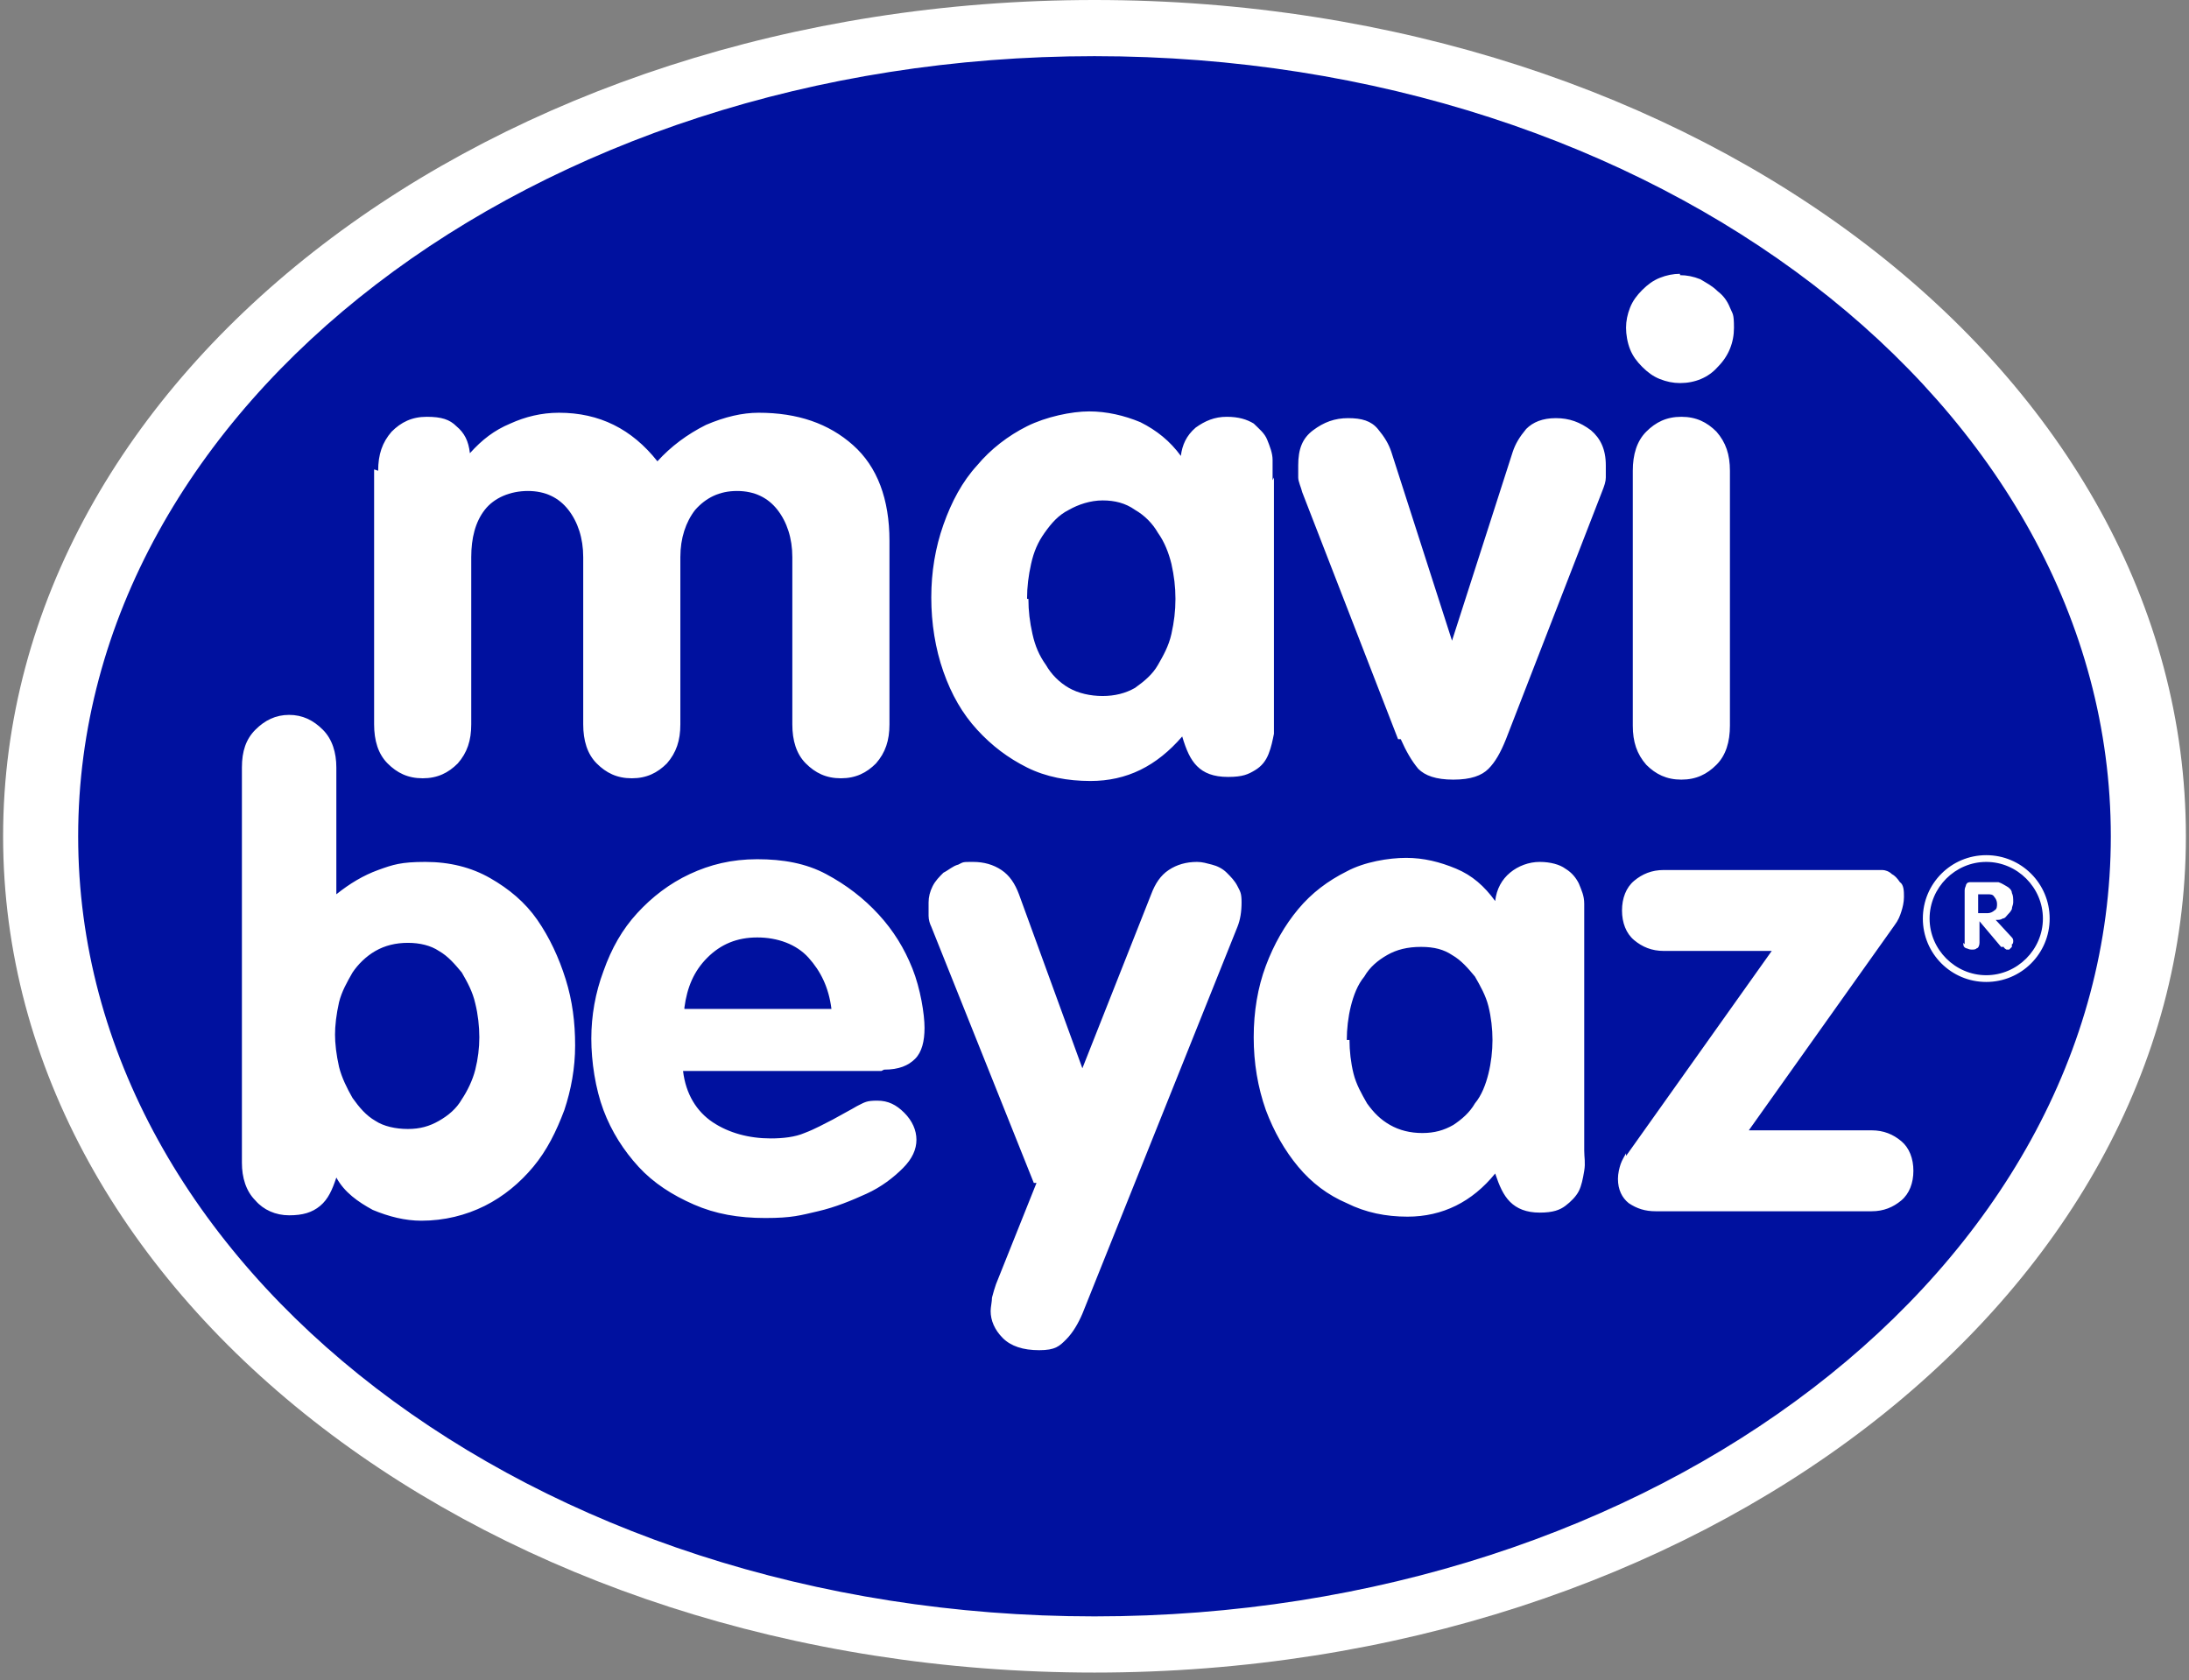 <svg width="241" height="185" viewBox="0 0 241 185" fill="none" xmlns="http://www.w3.org/2000/svg">
<rect x="0" y="0" width="241" height="185" fill="#808080" stroke="none"/>
<path d="M240.658 92.087C240.658 142.883 186.891 184.173 120.5 184.173C54.108 184.173 0.342 143.031 0.342 92.087C0.342 41.142 54.108 0 120.5 0C186.891 0 240.658 41.142 240.658 92.087Z" fill="white"/>
<path d="M232.042 92.085C232.042 139.317 182.137 177.637 120.499 177.637C58.86 177.637 8.955 139.317 8.955 92.085C8.955 44.854 58.86 6.534 120.499 6.534C182.137 6.534 232.042 44.854 232.042 92.085Z" fill="#00119F" stroke="#00119F" stroke-width="0.7" stroke-miterlimit="10"/>
<path d="M41.634 51.836C41.634 50.053 42.08 48.717 43.119 47.529C44.159 46.489 45.347 45.895 46.981 45.895C48.615 45.895 49.506 46.192 50.248 46.934C51.14 47.677 51.585 48.568 51.734 49.905C53.071 48.42 54.407 47.38 56.19 46.637C57.823 45.895 59.606 45.449 61.537 45.449C65.992 45.449 69.557 47.231 72.379 50.796C73.864 49.162 75.647 47.826 77.726 46.786C79.805 45.895 81.736 45.449 83.519 45.449C87.826 45.449 91.242 46.637 93.915 49.014C96.589 51.39 97.926 54.955 97.926 59.559V79.759C97.926 81.541 97.48 82.878 96.44 84.066C95.401 85.106 94.212 85.7 92.579 85.7C90.945 85.7 89.757 85.106 88.717 84.066C87.677 83.026 87.232 81.541 87.232 79.759V61.342C87.232 59.262 86.638 57.48 85.598 56.143C84.558 54.806 83.073 54.064 81.142 54.064C79.211 54.064 77.726 54.806 76.538 56.143C75.498 57.48 74.904 59.262 74.904 61.342V79.759C74.904 81.541 74.458 82.878 73.419 84.066C72.379 85.106 71.191 85.7 69.557 85.7C67.923 85.7 66.735 85.106 65.695 84.066C64.656 83.026 64.21 81.541 64.21 79.759V61.342C64.21 59.262 63.616 57.48 62.576 56.143C61.537 54.806 60.051 54.064 58.12 54.064C56.19 54.064 54.407 54.806 53.368 56.143C52.328 57.48 51.882 59.262 51.882 61.342V79.759C51.882 81.541 51.437 82.878 50.397 84.066C49.357 85.106 48.169 85.7 46.535 85.7C44.902 85.7 43.713 85.106 42.674 84.066C41.634 83.026 41.188 81.541 41.188 79.759V51.687L41.634 51.836ZM140.107 52.876C140.107 52.133 140.107 51.39 140.107 50.648C140.107 49.905 139.81 49.162 139.513 48.42C139.216 47.677 138.622 47.231 138.028 46.637C137.285 46.192 136.394 45.895 135.057 45.895C133.721 45.895 132.681 46.34 131.641 47.083C130.601 47.974 130.156 49.014 130.007 50.202C128.819 48.568 127.334 47.38 125.552 46.489C123.769 45.746 121.838 45.301 119.908 45.301C117.977 45.301 115.155 45.895 113.075 46.934C110.996 47.974 109.065 49.459 107.58 51.242C105.946 53.024 104.758 55.252 103.867 57.777C102.976 60.302 102.53 62.975 102.53 65.797C102.53 68.619 102.976 71.441 103.867 73.966C104.758 76.491 105.946 78.571 107.58 80.353C109.214 82.135 110.996 83.472 113.075 84.512C115.155 85.551 117.531 85.997 120.056 85.997C124.066 85.997 127.334 84.363 130.156 81.096C130.601 82.581 131.047 83.621 131.79 84.363C132.532 85.106 133.572 85.551 135.206 85.551C136.84 85.551 137.434 85.254 138.176 84.809C138.919 84.363 139.365 83.769 139.662 83.026C139.959 82.284 140.107 81.541 140.256 80.799C140.256 80.056 140.256 79.313 140.256 78.571V52.578L140.107 52.876ZM113.075 65.946C113.075 64.609 113.224 63.421 113.521 62.084C113.818 60.747 114.264 59.708 115.006 58.668C115.749 57.628 116.491 56.737 117.68 56.143C118.719 55.549 120.056 55.103 121.393 55.103C122.73 55.103 123.918 55.4 124.957 56.143C125.997 56.737 126.888 57.628 127.482 58.668C128.225 59.708 128.671 60.896 128.968 62.084C129.265 63.421 129.413 64.609 129.413 65.946C129.413 67.283 129.265 68.471 128.968 69.808C128.671 71.144 128.077 72.184 127.482 73.224C126.888 74.263 125.997 75.006 124.957 75.749C123.918 76.343 122.73 76.64 121.393 76.64C120.056 76.64 118.719 76.343 117.68 75.749C116.64 75.154 115.749 74.263 115.155 73.224C114.412 72.184 113.966 71.144 113.669 69.808C113.372 68.471 113.224 67.283 113.224 65.946M154.217 81.393C154.811 82.729 155.405 83.769 156.148 84.66C156.891 85.403 158.079 85.848 160.01 85.848C161.941 85.848 163.129 85.403 163.871 84.66C164.614 83.918 165.208 82.878 165.802 81.393L176.348 54.212C176.645 53.47 176.793 53.024 176.793 52.578C176.793 52.133 176.793 51.687 176.793 51.242C176.793 49.459 176.199 48.271 175.159 47.38C173.971 46.489 172.783 46.043 171.298 46.043C169.813 46.043 168.773 46.489 168.03 47.231C167.288 48.123 166.842 48.865 166.545 49.756L159.861 70.55L153.178 49.756C152.88 48.865 152.435 48.123 151.692 47.231C150.95 46.34 149.91 46.043 148.425 46.043C146.939 46.043 145.751 46.489 144.563 47.38C143.375 48.271 142.929 49.459 142.929 51.242C142.929 53.024 142.929 52.133 142.929 52.578C142.929 53.024 143.226 53.618 143.375 54.212L153.92 81.393H154.217ZM184.962 30.151C184.22 30.151 183.477 30.299 182.734 30.596C181.992 30.893 181.398 31.339 180.803 31.933C180.209 32.527 179.764 33.121 179.467 33.864C179.17 34.607 179.021 35.349 179.021 36.092C179.021 36.835 179.17 37.726 179.467 38.468C179.764 39.211 180.209 39.805 180.803 40.399C181.398 40.993 181.992 41.439 182.734 41.736C183.477 42.033 184.22 42.181 184.962 42.181C186.596 42.181 188.081 41.587 189.121 40.399C190.309 39.211 190.903 37.726 190.903 36.092C190.903 34.458 190.755 34.607 190.458 33.864C190.161 33.121 189.715 32.527 189.121 32.082C188.527 31.488 187.933 31.191 187.19 30.745C186.448 30.448 185.705 30.299 184.962 30.299M179.764 79.907C179.764 81.69 180.209 83.026 181.249 84.215C182.289 85.254 183.477 85.848 185.111 85.848C186.745 85.848 187.933 85.254 188.972 84.215C190.012 83.175 190.458 81.69 190.458 79.907V51.836C190.458 50.053 190.012 48.717 188.972 47.529C187.933 46.489 186.745 45.895 185.111 45.895C183.477 45.895 182.289 46.489 181.249 47.529C180.209 48.568 179.764 50.053 179.764 51.836V79.907ZM26.633 128.03C26.633 129.664 27.078 131.149 28.118 132.189C29.009 133.228 30.346 133.822 31.831 133.822C33.316 133.822 34.356 133.525 35.247 132.783C36.139 132.04 36.584 131 37.03 129.664C37.921 131.298 39.406 132.337 41.04 133.228C42.822 133.971 44.605 134.417 46.387 134.417C48.912 134.417 51.288 133.822 53.368 132.783C55.447 131.743 57.229 130.258 58.715 128.476C60.2 126.693 61.239 124.614 62.131 122.237C62.873 120.01 63.319 117.633 63.319 115.108C63.319 112.583 63.022 110.207 62.279 107.83C61.537 105.454 60.497 103.226 59.16 101.295C57.823 99.364 56.041 97.879 53.962 96.691C51.882 95.503 49.506 94.909 46.832 94.909C44.159 94.909 43.268 95.206 41.634 95.8C40 96.394 38.515 97.285 37.03 98.473V84.512C37.03 82.878 36.584 81.393 35.544 80.353C34.505 79.313 33.316 78.719 31.831 78.719C30.346 78.719 29.158 79.313 28.118 80.353C27.078 81.393 26.633 82.729 26.633 84.512V128.178V128.03ZM36.881 114.068C36.881 112.88 37.03 111.692 37.327 110.355C37.624 109.167 38.218 108.127 38.812 107.088C39.406 106.197 40.297 105.305 41.337 104.711C42.377 104.117 43.565 103.82 44.902 103.82C46.238 103.82 47.426 104.117 48.318 104.711C49.357 105.305 50.1 106.197 50.843 107.088C51.437 108.127 52.031 109.167 52.328 110.504C52.625 111.692 52.773 113.029 52.773 114.217C52.773 115.405 52.625 116.593 52.328 117.782C52.031 118.97 51.437 120.158 50.843 121.049C50.249 122.089 49.357 122.832 48.318 123.426C47.278 124.02 46.238 124.317 44.902 124.317C43.565 124.317 42.228 124.02 41.337 123.426C40.297 122.832 39.555 121.94 38.812 120.901C38.218 119.861 37.624 118.673 37.327 117.485C37.03 116.148 36.881 114.96 36.881 113.771M97.332 117.782C98.965 117.782 100.005 117.336 100.748 116.593C101.49 115.851 101.787 114.663 101.787 113.177C101.787 111.692 101.342 108.87 100.451 106.642C99.559 104.414 98.371 102.483 96.737 100.701C95.104 98.919 93.173 97.433 90.945 96.245C88.717 95.057 86.192 94.612 83.37 94.612C80.548 94.612 78.172 95.206 75.944 96.245C73.716 97.285 71.785 98.77 70.151 100.553C68.517 102.335 67.329 104.414 66.438 106.939C65.547 109.316 65.101 111.841 65.101 114.365C65.101 116.89 65.547 119.861 66.438 122.237C67.329 124.614 68.666 126.693 70.3 128.476C71.933 130.258 74.013 131.595 76.389 132.634C78.766 133.674 81.291 134.12 84.261 134.12C87.232 134.12 88.123 133.822 90.054 133.377C91.985 132.931 93.767 132.189 95.401 131.446C97.034 130.703 98.371 129.664 99.411 128.624C100.451 127.584 100.896 126.545 100.896 125.505C100.896 124.465 100.451 123.426 99.559 122.534C98.668 121.643 97.777 121.198 96.589 121.198C95.401 121.198 95.252 121.346 94.361 121.792C93.618 122.237 92.727 122.683 91.688 123.277C90.796 123.723 89.757 124.317 88.568 124.762C87.529 125.208 86.192 125.356 84.855 125.356C82.479 125.356 80.251 124.762 78.469 123.574C76.686 122.386 75.498 120.455 75.201 117.93H97.034L97.332 117.782ZM75.35 110.949C75.647 108.721 76.389 106.939 77.874 105.454C79.36 103.969 81.142 103.226 83.37 103.226C85.598 103.226 87.677 103.969 89.014 105.454C90.351 106.939 91.242 108.721 91.539 111.098H75.35V110.949ZM114.115 130.258L109.659 141.397C109.511 141.843 109.362 142.289 109.214 142.883C109.214 143.328 109.065 143.922 109.065 144.368C109.065 145.408 109.511 146.447 110.402 147.338C111.293 148.23 112.63 148.675 114.412 148.675C116.194 148.675 116.64 148.23 117.383 147.487C118.125 146.744 118.719 145.705 119.165 144.665L136.245 102.038C136.543 101.295 136.691 100.404 136.691 99.364C136.691 98.325 136.543 98.176 136.245 97.582C135.948 96.988 135.503 96.542 135.057 96.097C134.612 95.651 134.018 95.354 133.423 95.206C132.829 95.057 132.384 94.909 131.79 94.909C130.601 94.909 129.562 95.206 128.671 95.8C127.779 96.394 127.185 97.285 126.74 98.473L119.165 117.633L112.184 98.473C111.739 97.285 111.144 96.394 110.253 95.8C109.362 95.206 108.322 94.909 107.134 94.909C105.946 94.909 106.095 94.909 105.5 95.206C104.906 95.354 104.461 95.8 103.867 96.097C103.421 96.542 102.976 96.988 102.678 97.582C102.381 98.176 102.233 98.77 102.233 99.364C102.233 99.958 102.233 100.404 102.233 100.85C102.233 101.295 102.381 101.741 102.53 102.038L113.818 130.258H114.115ZM174.417 101.741C174.417 101.147 174.417 100.404 174.417 99.513C174.417 98.622 174.12 98.028 173.823 97.285C173.526 96.691 173.08 96.097 172.337 95.651C171.743 95.206 170.704 94.909 169.515 94.909C168.327 94.909 167.139 95.354 166.248 96.097C165.357 96.839 164.763 97.879 164.614 99.216C163.426 97.582 162.089 96.394 160.307 95.651C158.524 94.909 156.742 94.463 154.811 94.463C152.88 94.463 150.207 94.909 148.276 95.948C146.197 96.988 144.414 98.325 142.929 100.107C141.444 101.889 140.256 103.969 139.365 106.345C138.473 108.721 138.028 111.395 138.028 114.217C138.028 117.039 138.473 119.712 139.365 122.237C140.256 124.614 141.444 126.693 142.929 128.476C144.414 130.258 146.197 131.595 148.276 132.486C150.356 133.525 152.583 133.971 154.96 133.971C158.822 133.971 162.089 132.337 164.614 129.218C165.06 130.555 165.505 131.595 166.248 132.337C166.991 133.08 168.03 133.525 169.515 133.525C171.001 133.525 171.743 133.228 172.337 132.783C172.932 132.337 173.526 131.743 173.823 131.149C174.12 130.555 174.268 129.812 174.417 128.921C174.565 128.03 174.417 127.436 174.417 126.693V101.444V101.741ZM148.276 114.514C148.276 113.326 148.425 111.989 148.722 110.801C149.019 109.613 149.464 108.424 150.207 107.533C150.801 106.494 151.692 105.751 152.732 105.157C153.772 104.563 154.96 104.266 156.445 104.266C157.93 104.266 158.97 104.563 159.861 105.157C160.901 105.751 161.644 106.642 162.386 107.533C162.98 108.573 163.574 109.613 163.871 110.801C164.169 111.989 164.317 113.326 164.317 114.514C164.317 115.702 164.169 117.039 163.871 118.227C163.574 119.415 163.129 120.604 162.386 121.495C161.792 122.534 160.901 123.277 160.01 123.871C158.97 124.465 157.93 124.762 156.594 124.762C155.257 124.762 154.069 124.465 153.029 123.871C151.989 123.277 151.247 122.534 150.504 121.495C149.91 120.455 149.316 119.415 149.019 118.227C148.722 117.039 148.573 115.702 148.573 114.514M179.021 126.99C178.873 127.287 178.576 127.733 178.427 128.178C178.279 128.624 178.13 129.218 178.13 129.812C178.13 131 178.576 131.892 179.318 132.486C180.209 133.08 181.101 133.377 182.289 133.377H206.053C207.39 133.377 208.429 132.931 209.321 132.189C210.212 131.446 210.657 130.258 210.657 128.921C210.657 127.584 210.212 126.396 209.321 125.654C208.429 124.911 207.39 124.465 206.053 124.465H192.537L208.578 101.889C209.024 101.295 209.172 100.85 209.321 100.404C209.469 99.958 209.618 99.364 209.618 98.77C209.618 98.176 209.618 97.433 209.172 97.136C208.875 96.691 208.578 96.394 208.281 96.245C207.984 95.948 207.538 95.8 207.241 95.8C206.796 95.8 206.499 95.8 206.35 95.8H183.18C181.843 95.8 180.803 96.245 179.912 96.988C179.021 97.731 178.576 98.919 178.576 100.255C178.576 101.592 179.021 102.78 179.912 103.523C180.803 104.266 181.843 104.711 183.18 104.711H195.062L179.021 127.287V126.99ZM216.153 103.82C216.153 104.117 216.153 104.266 216.45 104.414C216.598 104.414 216.747 104.563 217.044 104.563C217.341 104.563 217.49 104.563 217.638 104.414C217.787 104.414 217.935 104.117 217.935 103.82V101.444L220.312 104.266H220.609C220.609 104.414 220.906 104.563 220.906 104.563H221.203L221.5 104.266V103.969C221.648 103.969 221.648 103.672 221.648 103.672C221.648 103.523 221.648 103.375 221.5 103.226L219.717 101.295C220.015 101.295 220.312 101.295 220.46 101.147C220.757 101.147 220.906 100.85 221.054 100.701C221.203 100.553 221.351 100.404 221.5 100.107C221.5 99.81 221.648 99.661 221.648 99.364C221.648 98.919 221.648 98.622 221.5 98.325C221.5 98.028 221.203 97.731 220.906 97.582C220.609 97.433 220.46 97.285 220.015 97.136C219.717 97.136 219.272 97.136 218.975 97.136H217.044C216.747 97.136 216.598 97.136 216.45 97.433C216.45 97.582 216.301 97.731 216.301 98.028V103.969L216.153 103.82ZM217.787 98.473H218.826C219.123 98.473 219.42 98.473 219.569 98.77C219.717 98.919 219.866 99.216 219.866 99.513C219.866 99.81 219.866 100.107 219.569 100.255C219.42 100.404 219.123 100.553 218.826 100.553H217.787V98.622V98.473ZM218.678 108.127C222.539 108.127 225.659 105.008 225.659 101.147C225.659 97.285 222.539 94.166 218.678 94.166C214.816 94.166 211.697 97.285 211.697 101.147C211.697 105.008 214.816 108.127 218.678 108.127ZM218.678 94.909C222.094 94.909 224.916 97.731 224.916 101.147C224.916 104.563 222.094 107.385 218.678 107.385C215.262 107.385 212.44 104.563 212.44 101.147C212.44 97.731 215.262 94.909 218.678 94.909Z" fill="white"/>
<path d="M113.075 65.946C113.075 64.609 113.224 63.421 113.521 62.084C113.818 60.747 114.264 59.708 115.006 58.668C115.749 57.628 116.491 56.737 117.68 56.143C118.719 55.549 120.056 55.103 121.393 55.103C122.73 55.103 123.918 55.4 124.957 56.143C125.997 56.737 126.888 57.628 127.482 58.668C128.225 59.708 128.671 60.896 128.968 62.084C129.265 63.421 129.413 64.609 129.413 65.946C129.413 67.283 129.265 68.471 128.968 69.808C128.671 71.144 128.077 72.184 127.482 73.224C126.888 74.263 125.997 75.006 124.957 75.749C123.918 76.343 122.73 76.64 121.393 76.64C120.056 76.64 118.719 76.343 117.68 75.749C116.64 75.154 115.749 74.263 115.155 73.224C114.412 72.184 113.966 71.144 113.669 69.808C113.372 68.471 113.224 67.283 113.224 65.946M184.962 30.151C184.22 30.151 183.477 30.299 182.734 30.596C181.992 30.893 181.398 31.339 180.803 31.933C180.209 32.527 179.764 33.121 179.467 33.864C179.17 34.607 179.021 35.349 179.021 36.092C179.021 36.835 179.17 37.726 179.467 38.468C179.764 39.211 180.209 39.805 180.803 40.399C181.398 40.993 181.992 41.439 182.734 41.736C183.477 42.033 184.22 42.181 184.962 42.181C186.596 42.181 188.081 41.587 189.121 40.399C190.309 39.211 190.903 37.726 190.903 36.092C190.903 34.458 190.755 34.607 190.458 33.864C190.161 33.121 189.715 32.527 189.121 32.082C188.527 31.488 187.933 31.191 187.19 30.745C186.448 30.448 185.705 30.299 184.962 30.299M36.881 114.068C36.881 112.88 37.03 111.692 37.327 110.355C37.624 109.167 38.218 108.127 38.812 107.088C39.406 106.197 40.297 105.305 41.337 104.711C42.377 104.117 43.565 103.82 44.902 103.82C46.238 103.82 47.426 104.117 48.318 104.711C49.357 105.305 50.1 106.197 50.843 107.088C51.437 108.127 52.031 109.167 52.328 110.504C52.625 111.692 52.773 113.029 52.773 114.217C52.773 115.405 52.625 116.593 52.328 117.782C52.031 118.97 51.437 120.158 50.843 121.049C50.249 122.089 49.357 122.832 48.318 123.426C47.278 124.02 46.238 124.317 44.902 124.317C43.565 124.317 42.228 124.02 41.337 123.426C40.297 122.832 39.555 121.94 38.812 120.901C38.218 119.861 37.624 118.673 37.327 117.485C37.03 116.148 36.881 114.96 36.881 113.771M148.276 114.514C148.276 113.326 148.425 111.989 148.722 110.801C149.019 109.613 149.464 108.424 150.207 107.533C150.801 106.494 151.692 105.751 152.732 105.157C153.772 104.563 154.96 104.266 156.445 104.266C157.93 104.266 158.97 104.563 159.861 105.157C160.901 105.751 161.644 106.642 162.386 107.533C162.98 108.573 163.574 109.613 163.871 110.801C164.169 111.989 164.317 113.326 164.317 114.514C164.317 115.702 164.169 117.039 163.871 118.227C163.574 119.415 163.129 120.604 162.386 121.495C161.792 122.534 160.901 123.277 160.01 123.871C158.97 124.465 157.93 124.762 156.594 124.762C155.257 124.762 154.069 124.465 153.029 123.871C151.989 123.277 151.247 122.534 150.504 121.495C149.91 120.455 149.316 119.415 149.019 118.227C148.722 117.039 148.573 115.702 148.573 114.514M41.634 51.836C41.634 50.053 42.08 48.717 43.119 47.529C44.159 46.489 45.347 45.895 46.981 45.895C48.615 45.895 49.506 46.192 50.248 46.934C51.14 47.677 51.585 48.568 51.734 49.905C53.071 48.42 54.407 47.38 56.19 46.637C57.823 45.895 59.606 45.449 61.537 45.449C65.992 45.449 69.557 47.231 72.379 50.796C73.864 49.162 75.647 47.826 77.726 46.786C79.805 45.895 81.736 45.449 83.519 45.449C87.826 45.449 91.242 46.637 93.915 49.014C96.589 51.39 97.926 54.955 97.926 59.559V79.759C97.926 81.541 97.48 82.878 96.44 84.066C95.401 85.106 94.212 85.7 92.579 85.7C90.945 85.7 89.757 85.106 88.717 84.066C87.677 83.026 87.232 81.541 87.232 79.759V61.342C87.232 59.262 86.638 57.48 85.598 56.143C84.558 54.806 83.073 54.064 81.142 54.064C79.211 54.064 77.726 54.806 76.538 56.143C75.498 57.48 74.904 59.262 74.904 61.342V79.759C74.904 81.541 74.458 82.878 73.419 84.066C72.379 85.106 71.191 85.7 69.557 85.7C67.923 85.7 66.735 85.106 65.695 84.066C64.656 83.026 64.21 81.541 64.21 79.759V61.342C64.21 59.262 63.616 57.48 62.576 56.143C61.537 54.806 60.051 54.064 58.12 54.064C56.19 54.064 54.407 54.806 53.368 56.143C52.328 57.48 51.882 59.262 51.882 61.342V79.759C51.882 81.541 51.437 82.878 50.397 84.066C49.357 85.106 48.169 85.7 46.535 85.7C44.902 85.7 43.713 85.106 42.674 84.066C41.634 83.026 41.188 81.541 41.188 79.759V51.687L41.634 51.836ZM140.107 52.876C140.107 52.133 140.107 51.39 140.107 50.648C140.107 49.905 139.81 49.162 139.513 48.42C139.216 47.677 138.622 47.231 138.028 46.637C137.285 46.192 136.394 45.895 135.057 45.895C133.721 45.895 132.681 46.34 131.641 47.083C130.601 47.974 130.156 49.014 130.007 50.202C128.819 48.568 127.334 47.38 125.552 46.489C123.769 45.746 121.838 45.301 119.908 45.301C117.977 45.301 115.155 45.895 113.075 46.934C110.996 47.974 109.065 49.459 107.58 51.242C105.946 53.024 104.758 55.252 103.867 57.777C102.976 60.302 102.53 62.975 102.53 65.797C102.53 68.619 102.976 71.441 103.867 73.966C104.758 76.491 105.946 78.571 107.58 80.353C109.214 82.135 110.996 83.472 113.075 84.512C115.155 85.551 117.531 85.997 120.056 85.997C124.066 85.997 127.334 84.363 130.156 81.096C130.601 82.581 131.047 83.621 131.79 84.363C132.532 85.106 133.572 85.551 135.206 85.551C136.84 85.551 137.434 85.254 138.176 84.809C138.919 84.363 139.365 83.769 139.662 83.026C139.959 82.284 140.107 81.541 140.256 80.799C140.256 80.056 140.256 79.313 140.256 78.571V52.578L140.107 52.876ZM154.217 81.393C154.811 82.729 155.405 83.769 156.148 84.66C156.891 85.403 158.079 85.848 160.01 85.848C161.941 85.848 163.129 85.403 163.871 84.66C164.614 83.918 165.208 82.878 165.802 81.393L176.348 54.212C176.645 53.47 176.793 53.024 176.793 52.578C176.793 52.133 176.793 51.687 176.793 51.242C176.793 49.459 176.199 48.271 175.159 47.38C173.971 46.489 172.783 46.043 171.298 46.043C169.813 46.043 168.773 46.489 168.03 47.231C167.288 48.123 166.842 48.865 166.545 49.756L159.861 70.55L153.178 49.756C152.88 48.865 152.435 48.123 151.692 47.231C150.95 46.34 149.91 46.043 148.425 46.043C146.939 46.043 145.751 46.489 144.563 47.38C143.375 48.271 142.929 49.459 142.929 51.242C142.929 53.024 142.929 52.133 142.929 52.578C142.929 53.024 143.226 53.618 143.375 54.212L153.92 81.393H154.217ZM179.764 79.907C179.764 81.69 180.209 83.026 181.249 84.215C182.289 85.254 183.477 85.848 185.111 85.848C186.745 85.848 187.933 85.254 188.972 84.215C190.012 83.175 190.458 81.69 190.458 79.907V51.836C190.458 50.053 190.012 48.717 188.972 47.529C187.933 46.489 186.745 45.895 185.111 45.895C183.477 45.895 182.289 46.489 181.249 47.529C180.209 48.568 179.764 50.053 179.764 51.836V79.907ZM26.633 128.03C26.633 129.664 27.078 131.149 28.118 132.189C29.009 133.228 30.346 133.822 31.831 133.822C33.316 133.822 34.356 133.525 35.247 132.783C36.139 132.04 36.584 131 37.03 129.664C37.921 131.298 39.406 132.337 41.04 133.228C42.822 133.971 44.605 134.417 46.387 134.417C48.912 134.417 51.288 133.822 53.368 132.783C55.447 131.743 57.229 130.258 58.715 128.476C60.2 126.693 61.239 124.614 62.131 122.237C62.873 120.01 63.319 117.633 63.319 115.108C63.319 112.583 63.022 110.207 62.279 107.83C61.537 105.454 60.497 103.226 59.16 101.295C57.823 99.364 56.041 97.879 53.962 96.691C51.882 95.503 49.506 94.909 46.832 94.909C44.159 94.909 43.268 95.206 41.634 95.8C40 96.394 38.515 97.285 37.03 98.473V84.512C37.03 82.878 36.584 81.393 35.544 80.353C34.505 79.313 33.316 78.719 31.831 78.719C30.346 78.719 29.158 79.313 28.118 80.353C27.078 81.393 26.633 82.729 26.633 84.512V128.178V128.03ZM97.332 117.782C98.965 117.782 100.005 117.336 100.748 116.593C101.49 115.851 101.787 114.663 101.787 113.177C101.787 111.692 101.342 108.87 100.451 106.642C99.559 104.414 98.371 102.483 96.737 100.701C95.104 98.919 93.173 97.433 90.945 96.245C88.717 95.057 86.192 94.612 83.37 94.612C80.548 94.612 78.172 95.206 75.944 96.245C73.716 97.285 71.785 98.77 70.151 100.553C68.517 102.335 67.329 104.414 66.438 106.939C65.547 109.316 65.101 111.841 65.101 114.365C65.101 116.89 65.547 119.861 66.438 122.237C67.329 124.614 68.666 126.693 70.3 128.476C71.933 130.258 74.013 131.595 76.389 132.634C78.766 133.674 81.291 134.12 84.261 134.12C87.232 134.12 88.123 133.822 90.054 133.377C91.984 132.931 93.767 132.189 95.401 131.446C97.034 130.703 98.371 129.664 99.411 128.624C100.451 127.584 100.896 126.545 100.896 125.505C100.896 124.465 100.451 123.426 99.559 122.534C98.668 121.643 97.777 121.198 96.589 121.198C95.401 121.198 95.252 121.346 94.361 121.792C93.618 122.237 92.727 122.683 91.688 123.277C90.796 123.723 89.757 124.317 88.568 124.762C87.529 125.208 86.192 125.356 84.855 125.356C82.479 125.356 80.251 124.762 78.469 123.574C76.686 122.386 75.498 120.455 75.201 117.93H97.034L97.332 117.782ZM75.35 110.949C75.647 108.721 76.389 106.939 77.874 105.454C79.36 103.969 81.142 103.226 83.37 103.226C85.598 103.226 87.677 103.969 89.014 105.454C90.351 106.939 91.242 108.721 91.539 111.098H75.35V110.949ZM114.115 130.258L109.659 141.397C109.511 141.843 109.362 142.289 109.214 142.883C109.214 143.328 109.065 143.922 109.065 144.368C109.065 145.408 109.511 146.447 110.402 147.338C111.293 148.23 112.63 148.675 114.412 148.675C116.194 148.675 116.64 148.23 117.383 147.487C118.125 146.744 118.719 145.705 119.165 144.665L136.245 102.038C136.543 101.295 136.691 100.404 136.691 99.364C136.691 98.325 136.543 98.176 136.245 97.582C135.948 96.988 135.503 96.542 135.057 96.097C134.612 95.651 134.018 95.354 133.423 95.206C132.829 95.057 132.384 94.909 131.79 94.909C130.601 94.909 129.562 95.206 128.671 95.8C127.779 96.394 127.185 97.285 126.74 98.473L119.165 117.633L112.184 98.473C111.739 97.285 111.144 96.394 110.253 95.8C109.362 95.206 108.322 94.909 107.134 94.909C105.946 94.909 106.095 94.909 105.5 95.206C104.906 95.354 104.461 95.8 103.867 96.097C103.421 96.542 102.976 96.988 102.678 97.582C102.381 98.176 102.233 98.77 102.233 99.364C102.233 99.958 102.233 100.404 102.233 100.85C102.233 101.295 102.381 101.741 102.53 102.038L113.818 130.258H114.115ZM174.417 101.741C174.417 101.147 174.417 100.404 174.417 99.513C174.417 98.622 174.12 98.028 173.823 97.285C173.526 96.691 173.08 96.097 172.337 95.651C171.743 95.206 170.704 94.909 169.515 94.909C168.327 94.909 167.139 95.354 166.248 96.097C165.357 96.839 164.763 97.879 164.614 99.216C163.426 97.582 162.089 96.394 160.307 95.651C158.524 94.909 156.742 94.463 154.811 94.463C152.88 94.463 150.207 94.909 148.276 95.948C146.197 96.988 144.414 98.325 142.929 100.107C141.444 101.889 140.256 103.969 139.365 106.345C138.473 108.721 138.028 111.395 138.028 114.217C138.028 117.039 138.473 119.712 139.365 122.237C140.256 124.614 141.444 126.693 142.929 128.476C144.414 130.258 146.197 131.595 148.276 132.486C150.356 133.525 152.583 133.971 154.96 133.971C158.822 133.971 162.089 132.337 164.614 129.218C165.06 130.555 165.505 131.595 166.248 132.337C166.991 133.08 168.03 133.525 169.515 133.525C171.001 133.525 171.743 133.228 172.337 132.783C172.932 132.337 173.526 131.743 173.823 131.149C174.12 130.555 174.268 129.812 174.417 128.921C174.565 128.03 174.417 127.436 174.417 126.693V101.444V101.741ZM179.021 126.99C178.873 127.287 178.576 127.733 178.427 128.178C178.279 128.624 178.13 129.218 178.13 129.812C178.13 131 178.576 131.892 179.318 132.486C180.209 133.08 181.101 133.377 182.289 133.377H206.053C207.39 133.377 208.429 132.931 209.321 132.189C210.212 131.446 210.657 130.258 210.657 128.921C210.657 127.584 210.212 126.396 209.321 125.654C208.429 124.911 207.39 124.465 206.053 124.465H192.537L208.578 101.889C209.024 101.295 209.172 100.85 209.321 100.404C209.469 99.958 209.618 99.364 209.618 98.77C209.618 98.176 209.618 97.433 209.172 97.136C208.875 96.691 208.578 96.394 208.281 96.245C207.984 95.948 207.538 95.8 207.241 95.8C206.796 95.8 206.499 95.8 206.35 95.8H183.18C181.843 95.8 180.803 96.245 179.912 96.988C179.021 97.731 178.576 98.919 178.576 100.255C178.576 101.592 179.021 102.78 179.912 103.523C180.803 104.266 181.843 104.711 183.18 104.711H195.062L179.021 127.287V126.99ZM216.153 103.82C216.153 104.117 216.153 104.266 216.45 104.414C216.598 104.414 216.747 104.563 217.044 104.563C217.341 104.563 217.49 104.563 217.638 104.414C217.787 104.414 217.935 104.117 217.935 103.82V101.444L220.312 104.266H220.609C220.609 104.414 220.906 104.563 220.906 104.563H221.203L221.5 104.266V103.969C221.648 103.969 221.648 103.672 221.648 103.672C221.648 103.523 221.648 103.375 221.5 103.226L219.717 101.295C220.015 101.295 220.312 101.295 220.46 101.147C220.757 101.147 220.906 100.85 221.054 100.701C221.203 100.553 221.351 100.404 221.5 100.107C221.5 99.81 221.648 99.661 221.648 99.364C221.648 98.919 221.648 98.622 221.5 98.325C221.5 98.028 221.203 97.731 220.906 97.582C220.609 97.433 220.46 97.285 220.015 97.136C219.717 97.136 219.272 97.136 218.975 97.136H217.044C216.747 97.136 216.598 97.136 216.45 97.433C216.45 97.582 216.301 97.731 216.301 98.028V103.969L216.153 103.82ZM217.787 98.473H218.826C219.123 98.473 219.42 98.473 219.569 98.77C219.717 98.919 219.866 99.216 219.866 99.513C219.866 99.81 219.866 100.107 219.569 100.255C219.42 100.404 219.123 100.553 218.826 100.553H217.787V98.622V98.473ZM218.678 108.127C222.539 108.127 225.659 105.008 225.659 101.147C225.659 97.285 222.539 94.166 218.678 94.166C214.816 94.166 211.697 97.285 211.697 101.147C211.697 105.008 214.816 108.127 218.678 108.127ZM218.678 94.909C222.094 94.909 224.916 97.731 224.916 101.147C224.916 104.563 222.094 107.385 218.678 107.385C215.262 107.385 212.44 104.563 212.44 101.147C212.44 97.731 215.262 94.909 218.678 94.909Z" stroke="#00119F" stroke-width="0.7" stroke-miterlimit="10"/>
<path d="M41.634 51.836C41.634 50.053 42.08 48.717 43.119 47.529C44.159 46.489 45.347 45.895 46.981 45.895C48.615 45.895 49.506 46.192 50.248 46.934C51.14 47.677 51.585 48.568 51.734 49.905C53.071 48.42 54.407 47.38 56.19 46.637C57.823 45.895 59.606 45.449 61.537 45.449C65.992 45.449 69.557 47.231 72.379 50.796C73.864 49.162 75.647 47.826 77.726 46.786C79.805 45.895 81.736 45.449 83.519 45.449C87.826 45.449 91.242 46.637 93.915 49.014C96.589 51.39 97.926 54.955 97.926 59.559V79.759C97.926 81.541 97.48 82.878 96.44 84.066C95.401 85.106 94.212 85.7 92.579 85.7C90.945 85.7 89.757 85.106 88.717 84.066C87.677 83.026 87.232 81.541 87.232 79.759V61.342C87.232 59.262 86.638 57.48 85.598 56.143C84.558 54.806 83.073 54.064 81.142 54.064C79.211 54.064 77.726 54.806 76.538 56.143C75.498 57.48 74.904 59.262 74.904 61.342V79.759C74.904 81.541 74.458 82.878 73.419 84.066C72.379 85.106 71.191 85.7 69.557 85.7C67.923 85.7 66.735 85.106 65.695 84.066C64.656 83.026 64.21 81.541 64.21 79.759V61.342C64.21 59.262 63.616 57.48 62.576 56.143C61.537 54.806 60.051 54.064 58.12 54.064C56.19 54.064 54.407 54.806 53.368 56.143C52.328 57.48 51.882 59.262 51.882 61.342V79.759C51.882 81.541 51.437 82.878 50.397 84.066C49.357 85.106 48.169 85.7 46.535 85.7C44.902 85.7 43.713 85.106 42.674 84.066C41.634 83.026 41.188 81.541 41.188 79.759V51.687L41.634 51.836ZM140.107 52.876C140.107 52.133 140.107 51.39 140.107 50.648C140.107 49.905 139.81 49.162 139.513 48.42C139.216 47.677 138.622 47.231 138.028 46.637C137.285 46.192 136.394 45.895 135.057 45.895C133.721 45.895 132.681 46.34 131.641 47.083C130.601 47.974 130.156 49.014 130.007 50.202C128.819 48.568 127.334 47.38 125.552 46.489C123.769 45.746 121.838 45.301 119.908 45.301C117.977 45.301 115.155 45.895 113.075 46.934C110.996 47.974 109.065 49.459 107.58 51.242C105.946 53.024 104.758 55.252 103.867 57.777C102.976 60.302 102.53 62.975 102.53 65.797C102.53 68.619 102.976 71.441 103.867 73.966C104.758 76.491 105.946 78.571 107.58 80.353C109.214 82.135 110.996 83.472 113.075 84.512C115.155 85.551 117.531 85.997 120.056 85.997C124.066 85.997 127.334 84.363 130.156 81.096C130.601 82.581 131.047 83.621 131.79 84.363C132.532 85.106 133.572 85.551 135.206 85.551C136.84 85.551 137.434 85.254 138.176 84.809C138.919 84.363 139.365 83.769 139.662 83.026C139.959 82.284 140.107 81.541 140.256 80.799C140.256 80.056 140.256 79.313 140.256 78.571V52.578L140.107 52.876ZM113.075 65.946C113.075 64.609 113.224 63.421 113.521 62.084C113.818 60.747 114.264 59.708 115.006 58.668C115.749 57.628 116.491 56.737 117.68 56.143C118.719 55.549 120.056 55.103 121.393 55.103C122.73 55.103 123.918 55.4 124.957 56.143C125.997 56.737 126.888 57.628 127.482 58.668C128.225 59.708 128.671 60.896 128.968 62.084C129.265 63.421 129.413 64.609 129.413 65.946C129.413 67.283 129.265 68.471 128.968 69.808C128.671 71.144 128.077 72.184 127.482 73.224C126.888 74.263 125.997 75.006 124.957 75.749C123.918 76.343 122.73 76.64 121.393 76.64C120.056 76.64 118.719 76.343 117.68 75.749C116.64 75.154 115.749 74.263 115.155 73.224C114.412 72.184 113.966 71.144 113.669 69.808C113.372 68.471 113.224 67.283 113.224 65.946M154.217 81.393C154.811 82.729 155.405 83.769 156.148 84.66C156.891 85.403 158.079 85.848 160.01 85.848C161.941 85.848 163.129 85.403 163.871 84.66C164.614 83.918 165.208 82.878 165.802 81.393L176.348 54.212C176.645 53.47 176.793 53.024 176.793 52.578C176.793 52.133 176.793 51.687 176.793 51.242C176.793 49.459 176.199 48.271 175.159 47.38C173.971 46.489 172.783 46.043 171.298 46.043C169.813 46.043 168.773 46.489 168.03 47.231C167.288 48.123 166.842 48.865 166.545 49.756L159.861 70.55L153.178 49.756C152.88 48.865 152.435 48.123 151.692 47.231C150.95 46.34 149.91 46.043 148.425 46.043C146.939 46.043 145.751 46.489 144.563 47.38C143.375 48.271 142.929 49.459 142.929 51.242C142.929 53.024 142.929 52.133 142.929 52.578C142.929 53.024 143.226 53.618 143.375 54.212L153.92 81.393H154.217ZM184.962 30.151C184.22 30.151 183.477 30.299 182.734 30.596C181.992 30.893 181.398 31.339 180.803 31.933C180.209 32.527 179.764 33.121 179.467 33.864C179.17 34.607 179.021 35.349 179.021 36.092C179.021 36.835 179.17 37.726 179.467 38.468C179.764 39.211 180.209 39.805 180.803 40.399C181.398 40.993 181.992 41.439 182.734 41.736C183.477 42.033 184.22 42.181 184.962 42.181C186.596 42.181 188.081 41.587 189.121 40.399C190.309 39.211 190.903 37.726 190.903 36.092C190.903 34.458 190.755 34.607 190.458 33.864C190.161 33.121 189.715 32.527 189.121 32.082C188.527 31.488 187.933 31.191 187.19 30.745C186.448 30.448 185.705 30.299 184.962 30.299M179.764 79.907C179.764 81.69 180.209 83.026 181.249 84.215C182.289 85.254 183.477 85.848 185.111 85.848C186.745 85.848 187.933 85.254 188.972 84.215C190.012 83.175 190.458 81.69 190.458 79.907V51.836C190.458 50.053 190.012 48.717 188.972 47.529C187.933 46.489 186.745 45.895 185.111 45.895C183.477 45.895 182.289 46.489 181.249 47.529C180.209 48.568 179.764 50.053 179.764 51.836V79.907ZM26.633 128.03C26.633 129.664 27.078 131.149 28.118 132.189C29.009 133.228 30.346 133.822 31.831 133.822C33.316 133.822 34.356 133.525 35.247 132.783C36.139 132.04 36.584 131 37.03 129.664C37.921 131.298 39.406 132.337 41.04 133.228C42.822 133.971 44.605 134.417 46.387 134.417C48.912 134.417 51.288 133.822 53.368 132.783C55.447 131.743 57.229 130.258 58.715 128.476C60.2 126.693 61.239 124.614 62.131 122.237C62.873 120.01 63.319 117.633 63.319 115.108C63.319 112.583 63.022 110.207 62.279 107.83C61.537 105.454 60.497 103.226 59.16 101.295C57.823 99.364 56.041 97.879 53.962 96.691C51.882 95.503 49.506 94.909 46.832 94.909C44.159 94.909 43.268 95.206 41.634 95.8C40 96.394 38.515 97.285 37.03 98.473V84.512C37.03 82.878 36.584 81.393 35.544 80.353C34.505 79.313 33.316 78.719 31.831 78.719C30.346 78.719 29.158 79.313 28.118 80.353C27.078 81.393 26.633 82.729 26.633 84.512V128.178V128.03ZM36.881 114.068C36.881 112.88 37.03 111.692 37.327 110.355C37.624 109.167 38.218 108.127 38.812 107.088C39.406 106.197 40.297 105.305 41.337 104.711C42.377 104.117 43.565 103.82 44.902 103.82C46.238 103.82 47.426 104.117 48.318 104.711C49.357 105.305 50.1 106.197 50.843 107.088C51.437 108.127 52.031 109.167 52.328 110.504C52.625 111.692 52.773 113.029 52.773 114.217C52.773 115.405 52.625 116.593 52.328 117.782C52.031 118.97 51.437 120.158 50.843 121.049C50.249 122.089 49.357 122.832 48.318 123.426C47.278 124.02 46.238 124.317 44.902 124.317C43.565 124.317 42.228 124.02 41.337 123.426C40.297 122.832 39.555 121.94 38.812 120.901C38.218 119.861 37.624 118.673 37.327 117.485C37.03 116.148 36.881 114.96 36.881 113.771M97.332 117.782C98.965 117.782 100.005 117.336 100.748 116.593C101.49 115.851 101.787 114.663 101.787 113.177C101.787 111.692 101.342 108.87 100.451 106.642C99.559 104.414 98.371 102.483 96.737 100.701C95.104 98.919 93.173 97.433 90.945 96.245C88.717 95.057 86.192 94.612 83.37 94.612C80.548 94.612 78.172 95.206 75.944 96.245C73.716 97.285 71.785 98.77 70.151 100.553C68.517 102.335 67.329 104.414 66.438 106.939C65.547 109.316 65.101 111.841 65.101 114.365C65.101 116.89 65.547 119.861 66.438 122.237C67.329 124.614 68.666 126.693 70.3 128.476C71.933 130.258 74.013 131.595 76.389 132.634C78.766 133.674 81.291 134.12 84.261 134.12C87.232 134.12 88.123 133.822 90.054 133.377C91.984 132.931 93.767 132.189 95.401 131.446C97.034 130.703 98.371 129.664 99.411 128.624C100.451 127.584 100.896 126.545 100.896 125.505C100.896 124.465 100.451 123.426 99.559 122.534C98.668 121.643 97.777 121.198 96.589 121.198C95.401 121.198 95.252 121.346 94.361 121.792C93.618 122.237 92.727 122.683 91.688 123.277C90.796 123.723 89.757 124.317 88.568 124.762C87.529 125.208 86.192 125.356 84.855 125.356C82.479 125.356 80.251 124.762 78.469 123.574C76.686 122.386 75.498 120.455 75.201 117.93H97.034L97.332 117.782ZM75.35 110.949C75.647 108.721 76.389 106.939 77.874 105.454C79.36 103.969 81.142 103.226 83.37 103.226C85.598 103.226 87.677 103.969 89.014 105.454C90.351 106.939 91.242 108.721 91.539 111.098H75.35V110.949ZM114.115 130.258L109.659 141.397C109.511 141.843 109.362 142.289 109.214 142.883C109.214 143.328 109.065 143.922 109.065 144.368C109.065 145.408 109.511 146.447 110.402 147.338C111.293 148.23 112.63 148.675 114.412 148.675C116.194 148.675 116.64 148.23 117.383 147.487C118.125 146.744 118.719 145.705 119.165 144.665L136.245 102.038C136.543 101.295 136.691 100.404 136.691 99.364C136.691 98.325 136.543 98.176 136.245 97.582C135.948 96.988 135.503 96.542 135.057 96.097C134.612 95.651 134.018 95.354 133.423 95.206C132.829 95.057 132.384 94.909 131.79 94.909C130.601 94.909 129.562 95.206 128.671 95.8C127.779 96.394 127.185 97.285 126.74 98.473L119.165 117.633L112.184 98.473C111.739 97.285 111.144 96.394 110.253 95.8C109.362 95.206 108.322 94.909 107.134 94.909C105.946 94.909 106.095 94.909 105.5 95.206C104.906 95.354 104.461 95.8 103.867 96.097C103.421 96.542 102.976 96.988 102.678 97.582C102.381 98.176 102.233 98.77 102.233 99.364C102.233 99.958 102.233 100.404 102.233 100.85C102.233 101.295 102.381 101.741 102.53 102.038L113.818 130.258H114.115ZM174.417 101.741C174.417 101.147 174.417 100.404 174.417 99.513C174.417 98.622 174.12 98.028 173.823 97.285C173.526 96.691 173.08 96.097 172.337 95.651C171.743 95.206 170.704 94.909 169.515 94.909C168.327 94.909 167.139 95.354 166.248 96.097C165.357 96.839 164.763 97.879 164.614 99.216C163.426 97.582 162.089 96.394 160.307 95.651C158.524 94.909 156.742 94.463 154.811 94.463C152.88 94.463 150.207 94.909 148.276 95.948C146.197 96.988 144.414 98.325 142.929 100.107C141.444 101.889 140.256 103.969 139.365 106.345C138.473 108.721 138.028 111.395 138.028 114.217C138.028 117.039 138.473 119.712 139.365 122.237C140.256 124.614 141.444 126.693 142.929 128.476C144.414 130.258 146.197 131.595 148.276 132.486C150.356 133.525 152.583 133.971 154.96 133.971C158.822 133.971 162.089 132.337 164.614 129.218C165.06 130.555 165.505 131.595 166.248 132.337C166.991 133.08 168.03 133.525 169.515 133.525C171.001 133.525 171.743 133.228 172.337 132.783C172.932 132.337 173.526 131.743 173.823 131.149C174.12 130.555 174.268 129.812 174.417 128.921C174.565 128.03 174.417 127.436 174.417 126.693V101.444V101.741ZM148.276 114.514C148.276 113.326 148.425 111.989 148.722 110.801C149.019 109.613 149.464 108.424 150.207 107.533C150.801 106.494 151.692 105.751 152.732 105.157C153.772 104.563 154.96 104.266 156.445 104.266C157.93 104.266 158.97 104.563 159.861 105.157C160.901 105.751 161.644 106.642 162.386 107.533C162.98 108.573 163.574 109.613 163.871 110.801C164.169 111.989 164.317 113.326 164.317 114.514C164.317 115.702 164.169 117.039 163.871 118.227C163.574 119.415 163.129 120.604 162.386 121.495C161.792 122.534 160.901 123.277 160.01 123.871C158.97 124.465 157.93 124.762 156.594 124.762C155.257 124.762 154.069 124.465 153.029 123.871C151.989 123.277 151.247 122.534 150.504 121.495C149.91 120.455 149.316 119.415 149.019 118.227C148.722 117.039 148.573 115.702 148.573 114.514M179.021 126.99C178.873 127.287 178.576 127.733 178.427 128.178C178.279 128.624 178.13 129.218 178.13 129.812C178.13 131 178.576 131.892 179.318 132.486C180.209 133.08 181.101 133.377 182.289 133.377H206.053C207.39 133.377 208.429 132.931 209.321 132.189C210.212 131.446 210.657 130.258 210.657 128.921C210.657 127.584 210.212 126.396 209.321 125.654C208.429 124.911 207.39 124.465 206.053 124.465H192.537L208.578 101.889C209.024 101.295 209.172 100.85 209.321 100.404C209.469 99.958 209.618 99.364 209.618 98.77C209.618 98.176 209.618 97.433 209.172 97.136C208.875 96.691 208.578 96.394 208.281 96.245C207.984 95.948 207.538 95.8 207.241 95.8C206.796 95.8 206.499 95.8 206.35 95.8H183.18C181.843 95.8 180.803 96.245 179.912 96.988C179.021 97.731 178.576 98.919 178.576 100.255C178.576 101.592 179.021 102.78 179.912 103.523C180.803 104.266 181.843 104.711 183.18 104.711H195.062L179.021 127.287V126.99ZM216.153 103.82C216.153 104.117 216.153 104.266 216.45 104.414C216.598 104.414 216.747 104.563 217.044 104.563C217.341 104.563 217.49 104.563 217.638 104.414C217.787 104.414 217.935 104.117 217.935 103.82V101.444L220.312 104.266H220.609C220.609 104.414 220.906 104.563 220.906 104.563H221.203L221.5 104.266V103.969C221.648 103.969 221.648 103.672 221.648 103.672C221.648 103.523 221.648 103.375 221.5 103.226L219.717 101.295C220.015 101.295 220.312 101.295 220.46 101.147C220.757 101.147 220.906 100.85 221.054 100.701C221.203 100.553 221.351 100.404 221.5 100.107C221.5 99.81 221.648 99.661 221.648 99.364C221.648 98.919 221.648 98.622 221.5 98.325C221.5 98.028 221.203 97.731 220.906 97.582C220.609 97.433 220.46 97.285 220.015 97.136C219.717 97.136 219.272 97.136 218.975 97.136H217.044C216.747 97.136 216.598 97.136 216.45 97.433C216.45 97.582 216.301 97.731 216.301 98.028V103.969L216.153 103.82ZM217.787 98.473H218.826C219.123 98.473 219.42 98.473 219.569 98.77C219.717 98.919 219.866 99.216 219.866 99.513C219.866 99.81 219.866 100.107 219.569 100.255C219.42 100.404 219.123 100.553 218.826 100.553H217.787V98.622V98.473ZM218.678 108.127C222.539 108.127 225.659 105.008 225.659 101.147C225.659 97.285 222.539 94.166 218.678 94.166C214.816 94.166 211.697 97.285 211.697 101.147C211.697 105.008 214.816 108.127 218.678 108.127ZM218.678 94.909C222.094 94.909 224.916 97.731 224.916 101.147C224.916 104.563 222.094 107.385 218.678 107.385C215.262 107.385 212.44 104.563 212.44 101.147C212.44 97.731 215.262 94.909 218.678 94.909Z" fill="white"/>
</svg>

